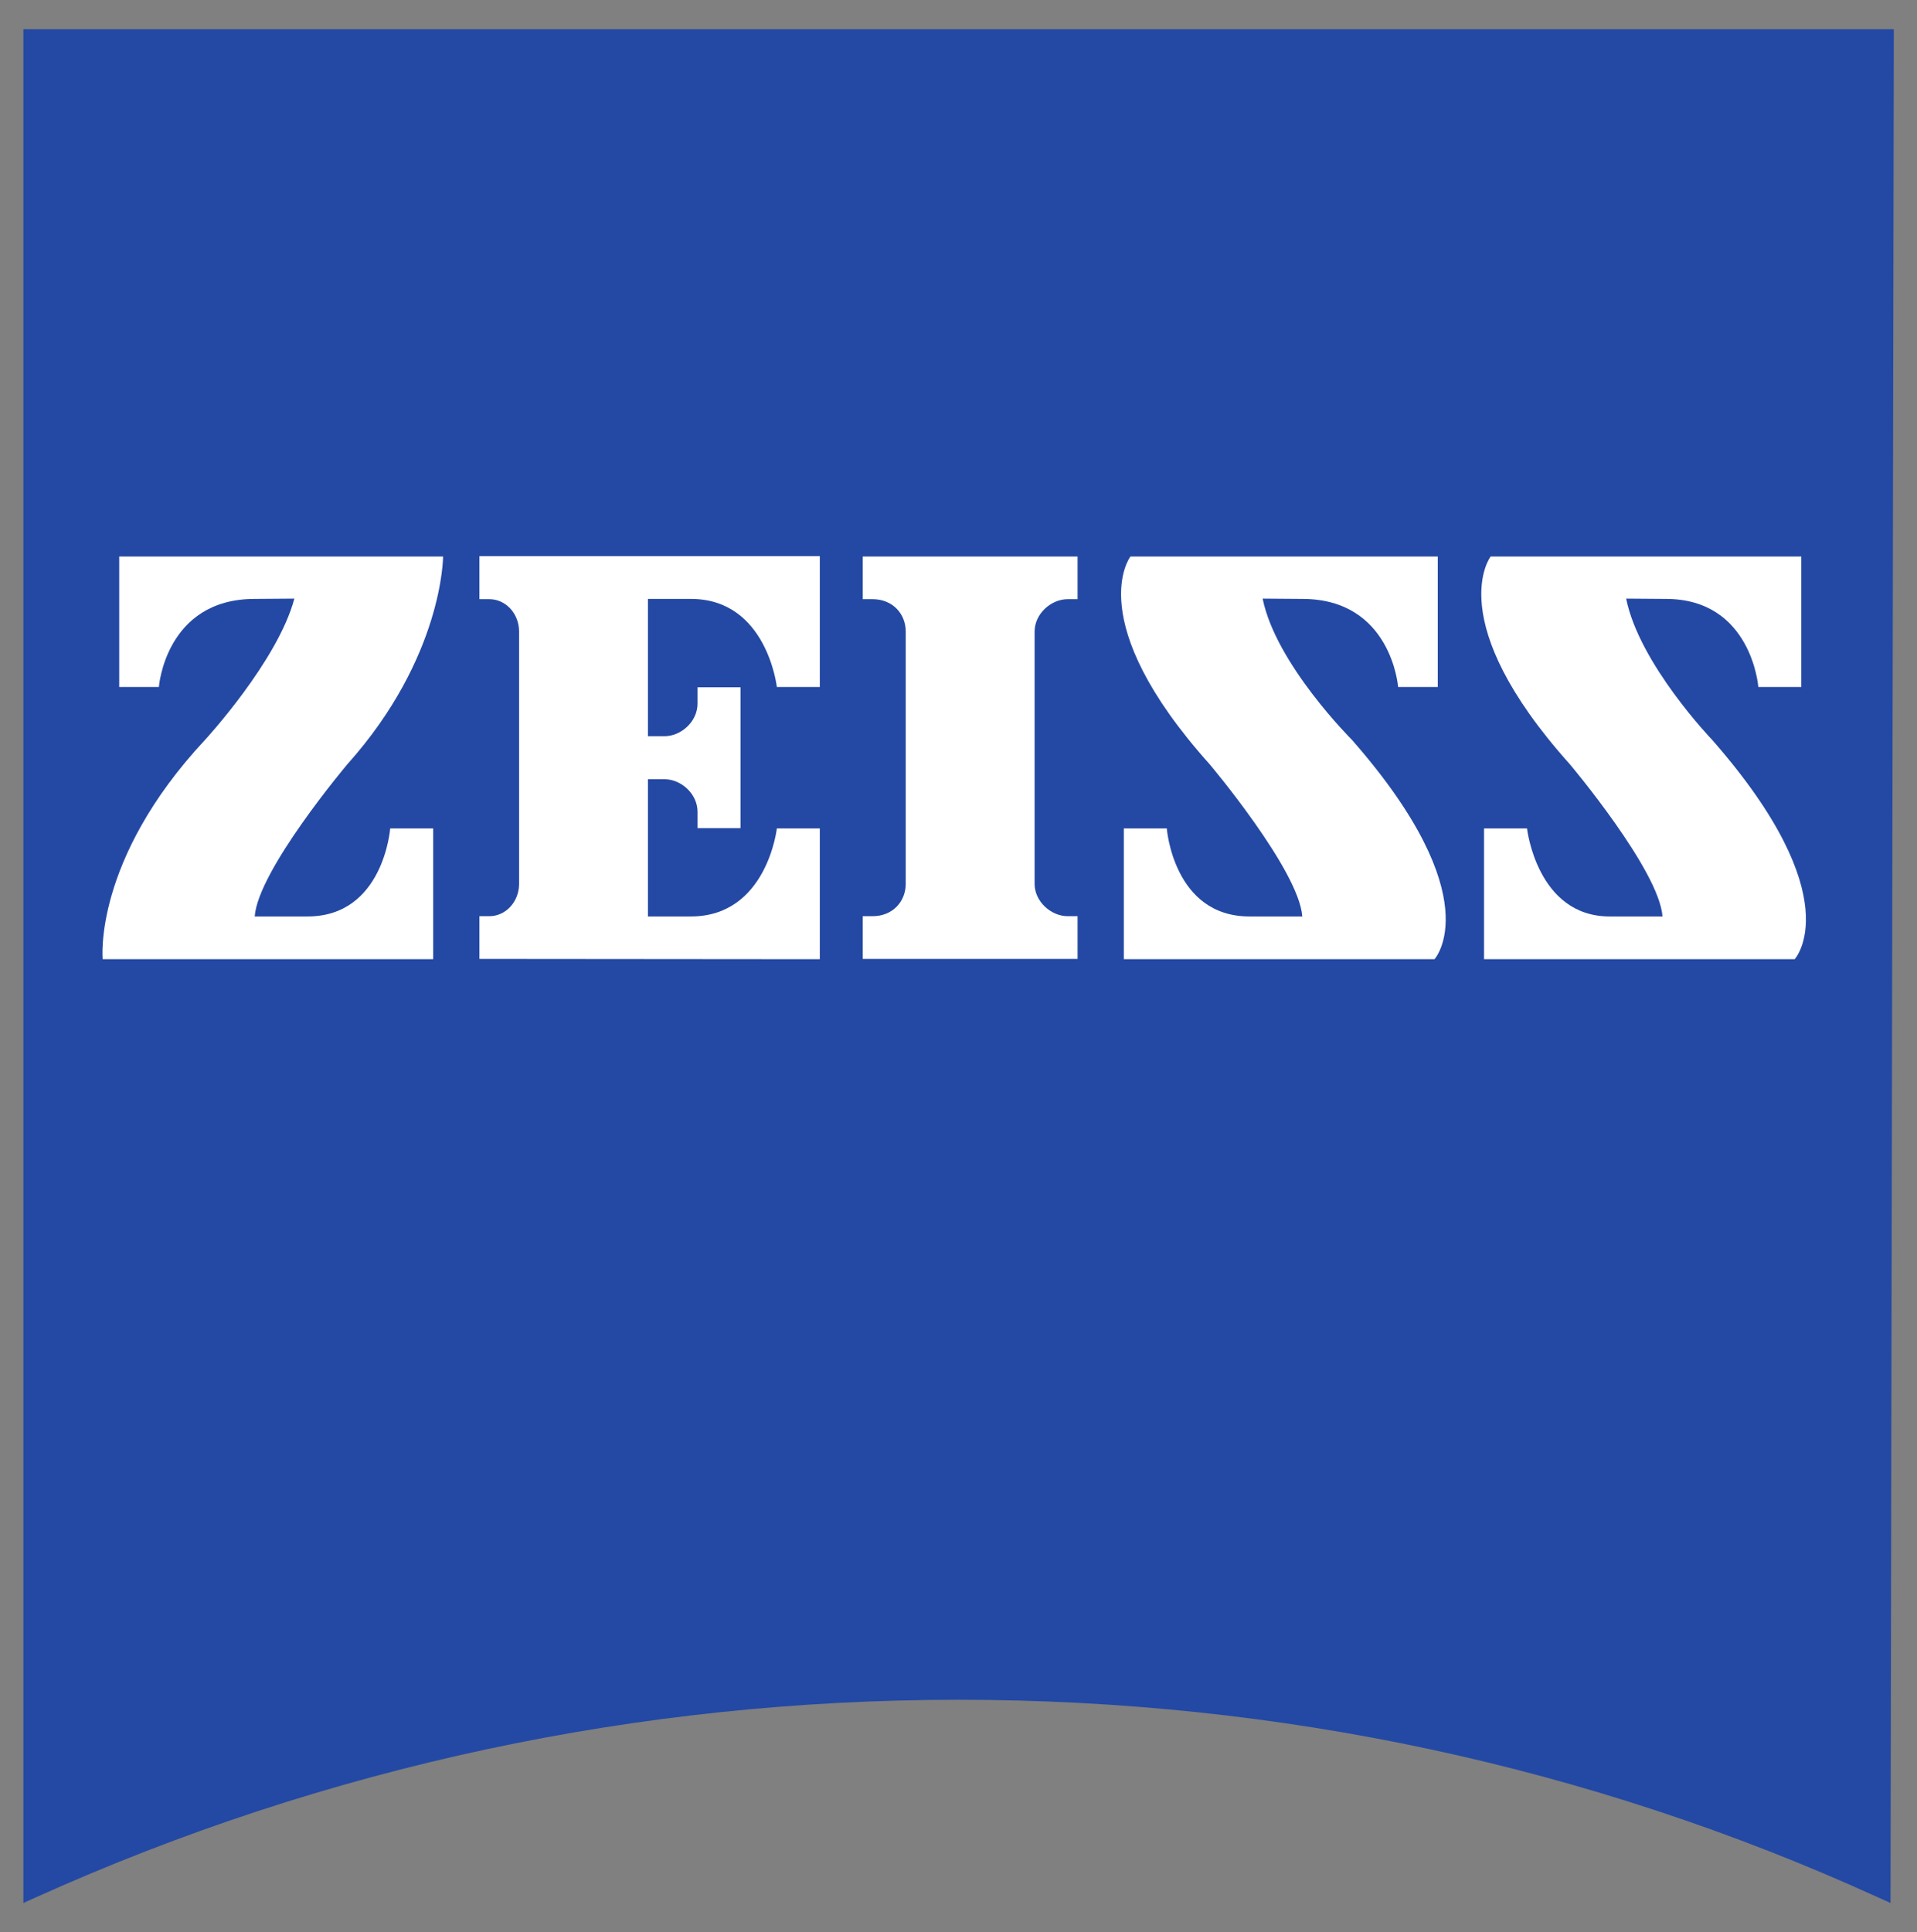 <?xml version="1.0" encoding="UTF-8" standalone="no"?>
<!-- Created with Inkscape (http://www.inkscape.org/) -->
<svg
   xmlns:svg="http://www.w3.org/2000/svg"
   xmlns="http://www.w3.org/2000/svg"
   version="1.0"
   width="581.102"
   height="585.531"
   id="svg1906">
  <rect width="100%" height="100%" fill="#808080" stroke="none"/>
  <defs
     id="defs1908" />
  <g
     transform="matrix(2.741,0,0,2.741,7.087,8.866)"
     id="g3549">
    <path
       d="M 205.759,-1.0658141e-014 L 0,-1.0658141e-014 L 0,207.173 L 1.462,206.515 C 33.623,192.043 67.977,184.704 103.428,184.704 C 138.878,184.704 173.232,192.043 205.028,206.515 L 206.49,207.173 L 206.855,-1.0658141e-014 L 205.759,-1.0658141e-014"
       style="fill:#2449a4;fill-rule:evenodd;stroke:none"
       id="path52" />
    <path
       d="M 25.583,62.985 C 15.715,62.985 14.984,72.725 14.984,72.725 L 10.599,72.725 L 10.599,58.296 L 46.415,58.296 C 46.415,58.296 46.415,69.446 35.816,81.28 C 35.816,81.28 25.948,92.983 25.583,98.095 L 31.43,98.095 C 39.836,98.095 40.567,88.363 40.567,88.363 L 45.318,88.363 L 45.318,102.821 L 8.771,102.821 C 8.771,102.821 7.675,91.868 20.101,78.558 C 20.101,78.558 28.141,69.837 29.968,62.952 L 25.583,62.985"
       style="fill:white;fill-rule:evenodd;stroke:none"
       id="path54" />
    <path
       d="M 116.585,102.788 L 116.585,98.066 L 115.488,98.066 C 113.661,98.066 111.833,96.458 111.833,94.492 L 111.833,66.592 C 111.833,64.622 113.661,63.014 115.488,63.014 L 116.585,63.014 L 116.585,58.296 L 92.829,58.296 L 92.829,63.014 L 93.925,63.014 C 96.118,63.014 97.58,64.622 97.58,66.592 L 97.58,94.492 C 97.58,96.458 96.118,98.066 93.925,98.066 L 92.829,98.066 L 92.829,102.788 L 116.585,102.788"
       style="fill:white;fill-rule:evenodd;stroke:none"
       id="path56" />
    <path
       d="M 88.078,102.821 L 88.078,88.363 L 83.327,88.363 C 83.327,88.363 82.23,98.095 73.825,98.095 L 69.074,98.095 L 69.074,82.921 L 70.901,82.921 C 72.728,82.921 74.556,84.526 74.556,86.525 L 74.556,88.33 L 79.307,88.33 L 79.307,72.758 L 74.556,72.758 L 74.556,74.559 C 74.556,76.558 72.728,78.166 70.901,78.166 L 69.074,78.166 L 69.074,62.985 L 73.825,62.985 C 82.23,62.985 83.327,72.725 83.327,72.725 L 88.078,72.725 L 88.078,58.259 L 50.435,58.259 L 50.435,63.014 L 51.531,63.014 C 53.358,63.014 54.82,64.622 54.82,66.592 L 54.82,94.492 C 54.82,96.458 53.358,98.066 51.531,98.066 L 50.435,98.066 L 50.435,102.788 L 88.078,102.821"
       style="fill:white;fill-rule:evenodd;stroke:none"
       id="path58" />
    <path
       d="M 141.436,62.985 C 151.304,62.985 152.035,72.725 152.035,72.725 L 156.421,72.725 L 156.421,58.296 L 122.432,58.296 C 122.432,58.296 116.95,65.379 131.203,81.28 C 131.203,81.28 141.071,92.983 141.436,98.095 L 135.589,98.095 C 127.183,98.095 126.452,88.363 126.452,88.363 L 121.701,88.363 L 121.701,102.821 L 156.055,102.821 C 156.055,102.821 162.268,96.067 146.918,78.558 C 146.918,78.558 138.513,70.196 137.051,62.952 L 141.436,62.985"
       style="fill:white;fill-rule:evenodd;stroke:none"
       id="path60" />
    <path
       d="M 181.638,62.985 C 191.14,62.985 191.871,72.725 191.871,72.725 L 196.622,72.725 L 196.622,58.296 L 162.268,58.296 C 162.268,58.296 156.786,65.379 171.039,81.28 C 171.039,81.28 180.907,92.983 181.273,98.095 L 175.425,98.095 C 167.385,98.095 166.288,88.363 166.288,88.363 L 161.537,88.363 L 161.537,102.821 L 195.891,102.821 C 195.891,102.821 202.104,96.067 186.755,78.558 C 186.755,78.558 178.714,70.196 177.252,62.952 L 181.638,62.985"
       style="fill:white;fill-rule:evenodd;stroke:none"
       id="path62" />
  </g>
</svg>
